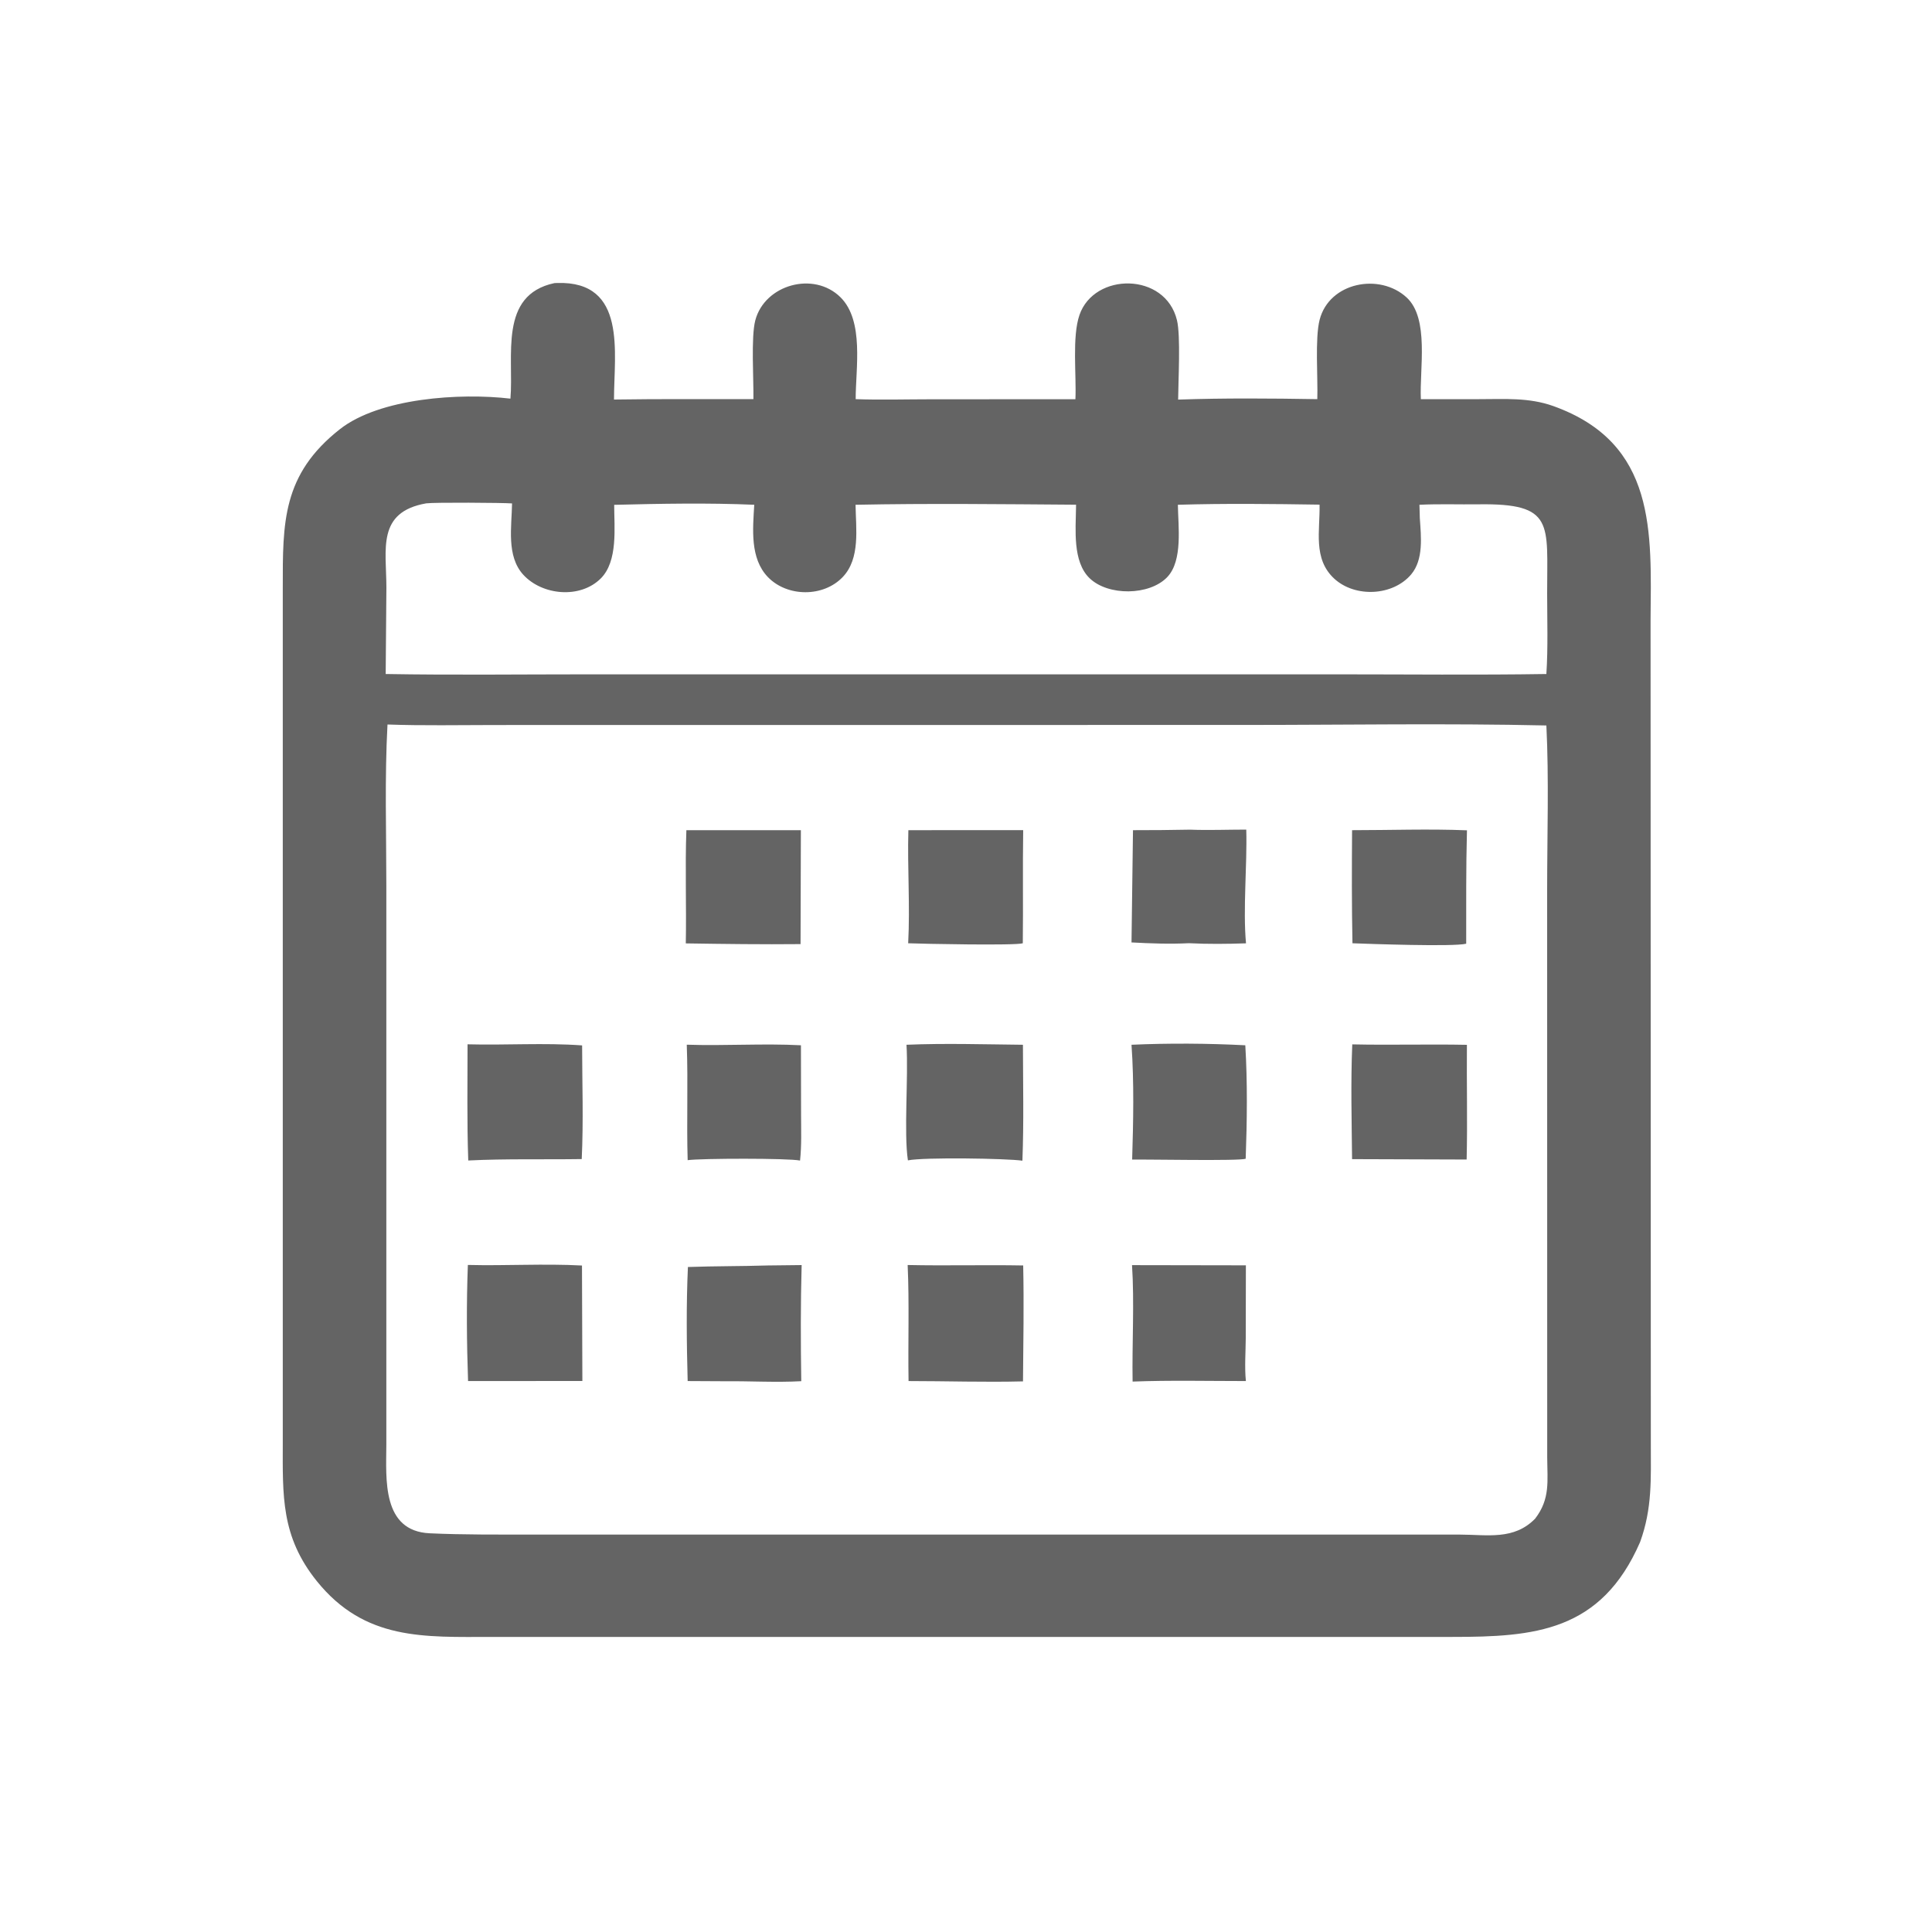 <?xml version="1.0" encoding="UTF-8"?> <svg xmlns="http://www.w3.org/2000/svg" width="30" height="30" viewBox="0 0 30 30" fill="none"><path d="M8.609 4.396L8.654 4.394C9.741 4.362 9.534 5.48 9.534 6.204C10.255 6.193 10.977 6.199 11.699 6.198C11.704 5.893 11.66 5.233 11.728 4.975C11.874 4.419 12.637 4.206 13.051 4.616C13.422 4.983 13.286 5.726 13.287 6.198C13.675 6.212 14.067 6.2 14.455 6.2L16.699 6.199C16.716 5.825 16.645 5.23 16.762 4.891C16.991 4.226 18.096 4.224 18.276 4.973C18.335 5.217 18.296 5.914 18.294 6.205C19.01 6.18 19.739 6.186 20.455 6.198C20.466 5.864 20.417 5.256 20.491 4.966C20.641 4.382 21.423 4.233 21.842 4.619C22.197 4.946 22.041 5.731 22.063 6.198L22.97 6.198C23.364 6.198 23.741 6.17 24.119 6.305C25.729 6.882 25.64 8.269 25.63 9.631L25.634 22.41C25.634 22.958 25.659 23.419 25.467 23.946C24.861 25.338 23.824 25.418 22.551 25.418L7.645 25.418C6.584 25.419 5.665 25.477 4.919 24.551C4.361 23.857 4.39 23.226 4.391 22.395L4.391 9.126C4.39 8.116 4.382 7.369 5.277 6.665C5.894 6.18 7.141 6.098 7.926 6.19C7.981 5.531 7.739 4.581 8.609 4.396ZM6.017 11.25C5.972 12.081 5.999 12.921 5.999 13.754L5.999 22.436C5.996 22.967 5.928 23.775 6.674 23.809C7.199 23.833 7.73 23.828 8.257 23.829L22.668 23.829C23.095 23.83 23.509 23.919 23.838 23.581C24.074 23.273 24.027 23 24.025 22.63L24.024 13.807C24.024 12.978 24.053 12.084 24.012 11.265C22.45 11.23 20.881 11.257 19.319 11.257L7.686 11.258C7.131 11.258 6.572 11.27 6.017 11.25ZM6.618 7.816C5.847 7.952 5.999 8.529 6 9.121L5.989 10.466C7.038 10.484 8.089 10.471 9.138 10.471L20.761 10.471C21.844 10.471 22.929 10.483 24.012 10.466C24.039 10.05 24.024 9.626 24.024 9.209C24.022 8.129 24.143 7.814 22.958 7.831C22.65 7.835 22.351 7.823 22.041 7.838L22.047 8.048C22.066 8.33 22.108 8.688 21.912 8.92C21.627 9.256 21.043 9.282 20.72 8.987C20.383 8.678 20.499 8.237 20.49 7.836C19.759 7.825 19.02 7.816 18.29 7.838C18.294 8.167 18.37 8.703 18.126 8.96C17.85 9.251 17.203 9.257 16.917 8.976C16.654 8.718 16.704 8.224 16.708 7.891L16.709 7.837C15.569 7.829 14.424 7.815 13.285 7.838C13.29 8.206 13.362 8.672 13.085 8.961C12.785 9.275 12.227 9.273 11.925 8.962C11.643 8.67 11.69 8.213 11.712 7.838C10.994 7.807 10.255 7.821 9.537 7.839C9.537 8.188 9.599 8.714 9.328 8.983C9.008 9.301 8.421 9.246 8.126 8.925C7.86 8.635 7.946 8.178 7.951 7.817C7.805 7.806 6.745 7.799 6.618 7.816Z" fill="#646464"></path><path d="M18.479 12.883C18.771 12.894 19.061 12.882 19.352 12.882C19.367 13.437 19.299 14.118 19.348 14.648C19.052 14.658 18.756 14.661 18.461 14.646C18.161 14.661 17.869 14.65 17.57 14.634L17.593 12.891C17.888 12.892 18.184 12.888 18.479 12.883Z" fill="#646464"></path><path d="M17.57 16.223C18.149 16.197 18.759 16.201 19.337 16.231C19.372 16.809 19.364 17.414 19.343 17.993C19.244 18.03 17.825 18.001 17.58 18.006C17.598 17.42 17.611 16.808 17.57 16.223Z" fill="#646464"></path><path d="M14.105 12.891L15.888 12.89C15.879 13.475 15.889 14.061 15.882 14.647C15.771 14.685 14.314 14.656 14.102 14.647C14.133 14.065 14.089 13.475 14.105 12.891Z" fill="#646464"></path><path d="M20.995 12.891C21.587 12.891 22.187 12.869 22.779 12.893C22.763 13.478 22.768 14.069 22.767 14.654C22.569 14.704 21.239 14.656 21.001 14.647C20.989 14.062 20.991 13.476 20.995 12.891Z" fill="#646464"></path><path d="M10.664 16.222C11.254 16.242 11.847 16.2 12.437 16.231L12.439 17.307C12.439 17.544 12.449 17.785 12.423 18.021C12.243 17.983 10.88 17.986 10.678 18.015C10.66 17.417 10.686 16.819 10.664 16.222Z" fill="#646464"></path><path d="M10.658 12.891L12.436 12.891L12.431 14.66C11.838 14.666 11.242 14.658 10.649 14.649C10.66 14.071 10.637 13.456 10.658 12.891Z" fill="#646464"></path><path d="M11.921 19.65L12.448 19.644C12.431 20.243 12.433 20.847 12.442 21.447C12.052 21.469 11.65 21.444 11.258 21.448L10.678 21.445C10.662 20.858 10.655 20.26 10.682 19.674C11.101 19.659 11.507 19.663 11.921 19.65Z" fill="#646464"></path><path d="M17.578 19.645L19.346 19.648L19.344 20.774C19.343 20.994 19.324 21.226 19.346 21.445C18.761 21.445 18.172 21.431 17.587 21.453C17.577 20.866 17.616 20.222 17.578 19.645Z" fill="#646464"></path><path d="M7.26 16.216C7.851 16.232 8.45 16.19 9.039 16.233C9.04 16.819 9.061 17.413 9.033 17.998C8.446 18.007 7.858 17.991 7.271 18.02C7.25 17.419 7.26 16.817 7.26 16.216Z" fill="#646464"></path><path d="M20.998 16.217C21.591 16.23 22.185 16.212 22.778 16.224C22.773 16.817 22.788 17.412 22.774 18.005L20.995 17.999C20.989 17.408 20.973 16.808 20.998 16.217Z" fill="#646464"></path><path d="M7.265 19.642C7.854 19.657 8.449 19.619 9.037 19.651L9.043 21.444L7.268 21.445C7.247 20.849 7.242 20.238 7.265 19.642Z" fill="#646464"></path><path d="M14.094 19.643C14.691 19.656 15.29 19.639 15.888 19.65C15.901 20.247 15.89 20.852 15.885 21.45C15.296 21.465 14.699 21.445 14.108 21.445C14.098 20.846 14.121 20.242 14.094 19.643Z" fill="#646464"></path><path d="M14.076 16.223C14.672 16.198 15.287 16.217 15.884 16.223C15.885 16.822 15.899 17.425 15.876 18.023C15.637 17.988 14.35 17.967 14.098 18.018C14.033 17.589 14.107 16.729 14.076 16.223Z" fill="#646464"></path></svg> 